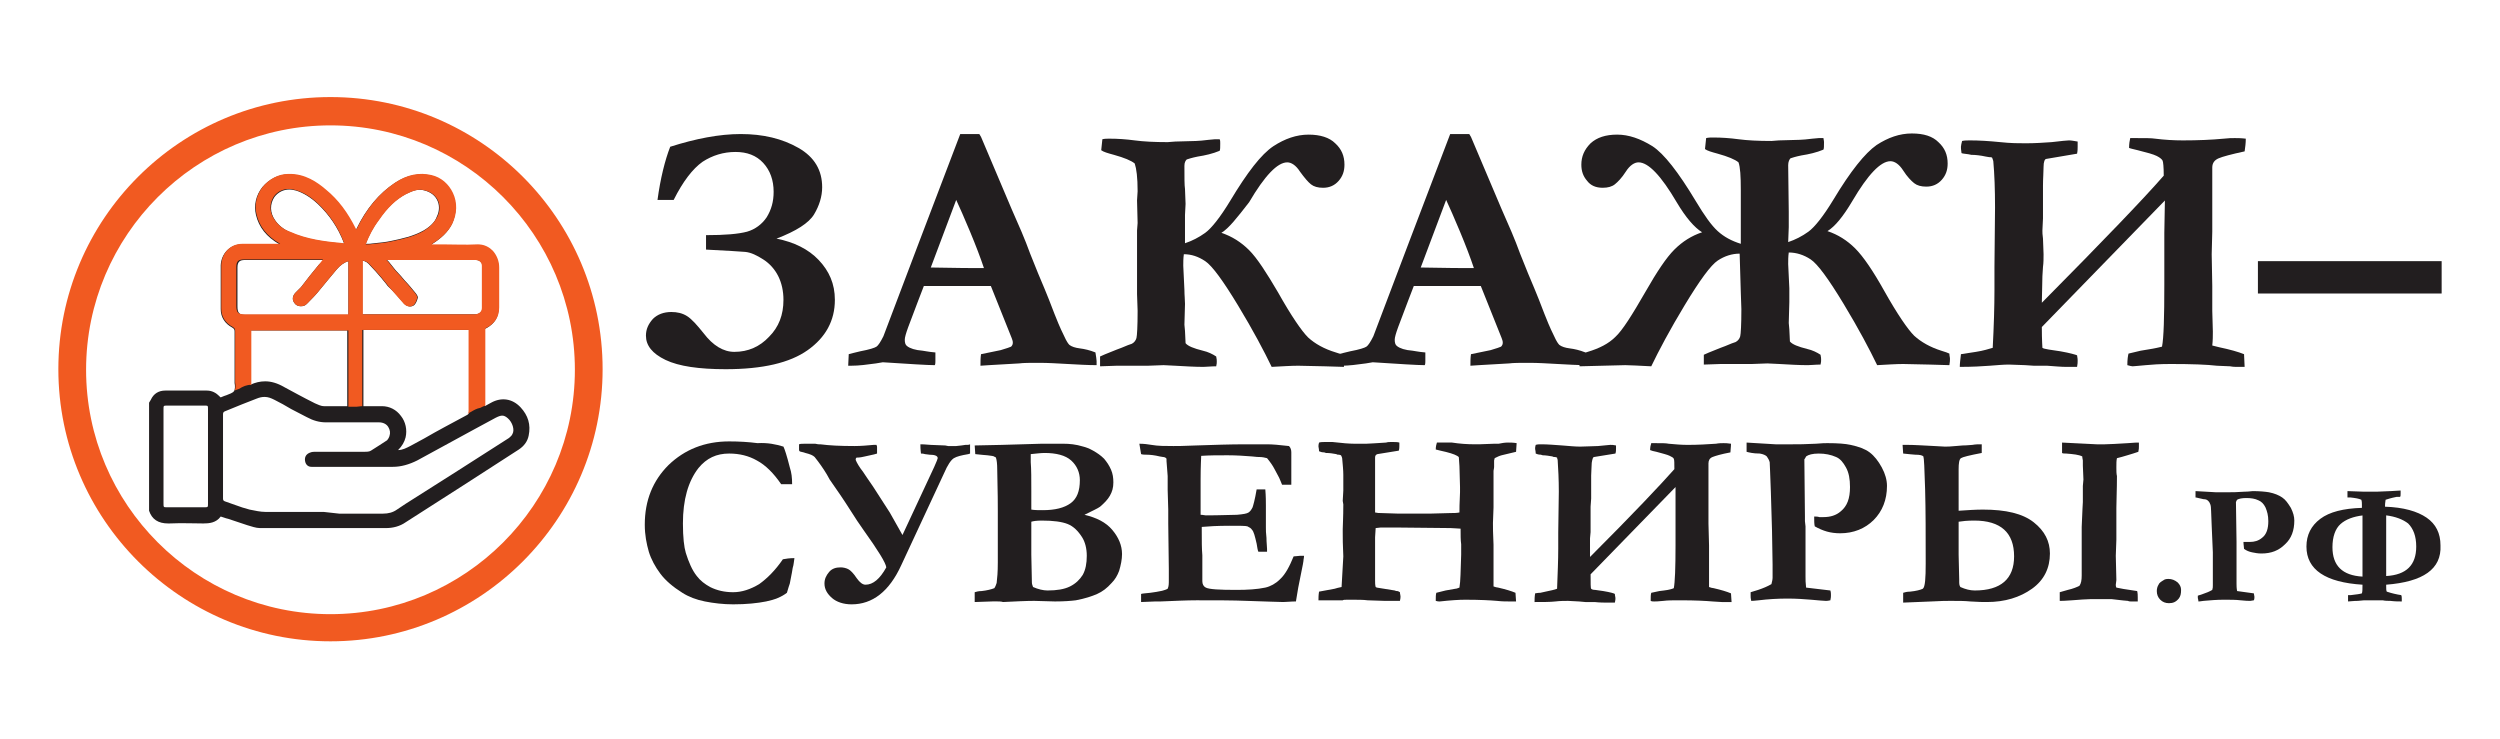 <?xml version="1.0" encoding="UTF-8"?> <svg xmlns="http://www.w3.org/2000/svg" xmlns:xlink="http://www.w3.org/1999/xlink" version="1.1" id="Слой_1" x="0px" y="0px" viewBox="0 0 432.7 127.9" style="enable-background:new 0 0 432.7 127.9;" xml:space="preserve"> <style type="text/css"> .st0{fill:#221E1F;} .st1{fill:#F15A21;} </style> <g> <g> <g> <g> <path class="st0" d="M116,25.4c4.4-1.4,8.5-2.2,12.2-2.2c3.9,0,7.2,0.8,10,2.4c2.8,1.6,4.1,3.9,4.1,6.8c0,1.6-0.5,3.2-1.4,4.7 c-0.9,1.5-3.1,2.9-6.5,4.2c3,0.6,5.5,1.8,7.3,3.7s2.8,4.1,2.8,6.9c0,3.6-1.6,6.5-4.7,8.7c-3.1,2.2-7.8,3.3-14.2,3.3 c-4.6,0-8.1-0.5-10.4-1.6c-2.3-1.1-3.4-2.5-3.4-4.2c0-1.1,0.4-2,1.2-2.9c0.8-0.8,1.9-1.2,3.2-1.2c1,0,1.9,0.2,2.7,0.7 c0.8,0.5,1.7,1.5,2.9,3c1.6,2.1,3.4,3.2,5.3,3.2c2.4,0,4.4-0.9,6-2.6c1.7-1.7,2.5-3.8,2.5-6.4c0-1.5-0.3-2.9-0.9-4.1 c-0.6-1.2-1.5-2.2-2.6-2.9c-1.1-0.7-2.1-1.2-3.1-1.3c-1-0.1-3.2-0.2-6.8-0.4v-2.5c3.3,0,5.6-0.2,7.1-0.6 c1.4-0.4,2.6-1.3,3.4-2.5c0.8-1.3,1.2-2.7,1.2-4.4c0-2-0.6-3.7-1.8-5c-1.2-1.3-2.8-1.9-4.8-1.9c-2.1,0-4,0.6-5.7,1.7 c-1.7,1.2-3.4,3.4-5,6.6h-2.8C114.3,30.9,115.1,27.7,116,25.4z"></path> <path class="st0" d="M146.8,63.4l0.1-2.1c0.4-0.1,1.1-0.3,2-0.5c1.6-0.3,2.5-0.6,2.8-0.8s0.7-0.8,1.2-1.8l6.1-16.1l7.2-18.9 c0.7,0,1.3,0,1.9,0h1.4l0.3,0.5l5.3,12.5c1.2,2.7,2.3,5.2,3.2,7.7c1,2.5,1.8,4.5,2.5,6.1c0.4,1,1,2.4,1.7,4.3 c0.4,1,0.9,2.3,1.7,3.9c0.4,0.9,0.7,1.3,0.9,1.5c0.4,0.3,1,0.5,1.8,0.6c0.8,0.1,1.7,0.3,2.7,0.7c0.1,0.7,0.2,1.2,0.2,1.5 c0,0.1,0,0.4,0,0.7c-1.5,0-3.2-0.1-5-0.2c-1.8-0.1-3.4-0.2-4.9-0.2c-1.6,0-2.8,0-3.5,0.1l-5.2,0.3l-1.5,0.1c0-0.7,0-1.4,0.1-2 l3.4-0.7c1-0.3,1.6-0.5,1.8-0.6c0.2-0.2,0.3-0.4,0.3-0.7s-0.1-0.5-0.2-0.8l-1.2-3l-2.4-6l-11.6,0c-0.4,1-1.3,3.4-2.7,7.1 c-0.4,1.1-0.6,1.8-0.6,2.2c0,0.5,0.1,0.9,0.4,1.1c0.5,0.4,1.4,0.7,2.7,0.8c0.2,0,0.9,0.2,2.2,0.3c0,0.7,0,1.2,0,1.5 c0,0.2,0,0.5-0.1,0.7c-1.3,0-4.3-0.2-9-0.5l-1.2,0.2c-1.5,0.2-2.9,0.4-4.3,0.4H146.8z M161.1,46.3c4.7,0.1,7.5,0.1,8.4,0.1 l0.8,0c-0.6-1.8-1.4-3.9-2.4-6.3c-1-2.4-1.8-4.2-2.4-5.5L161.1,46.3z"></path> <path class="st0" d="M211.4,40.3c1.8,0.6,3.4,1.6,4.8,3c1.4,1.4,3,3.9,5,7.3c2.3,4.1,4.1,6.7,5.2,7.8c1.2,1.1,2.8,2,4.8,2.6 c0.7,0.2,1.2,0.4,1.4,0.5c0,0.4,0.1,0.6,0.1,0.9c0,0.2,0,0.6-0.1,1.1l-3.3-0.1l-4.6-0.1c-1.2,0-2.7,0.1-4.6,0.2 c-1.3-2.7-3.2-6.3-5.8-10.6c-2.6-4.3-4.5-6.9-5.7-7.7c-1.2-0.8-2.4-1.2-3.7-1.2c-0.1,0.7-0.1,1.4-0.1,2l0.2,4.2 c0,0.9,0.1,1.7,0.1,2.4l-0.1,3.6l0.1,1.1l0.1,2.1c0.4,0.5,1.4,0.9,3,1.3c0.9,0.2,1.7,0.6,2.3,1c0.1,0.4,0.1,0.7,0.1,0.9 c0,0.2,0,0.4-0.1,0.8c-0.9,0-1.7,0.1-2.2,0.1c-1.5,0-3.1-0.1-4.9-0.2l-2-0.1l-2.7,0.1l-5.4,0l-2.9,0.1l0-1.7 c0.2-0.1,1.1-0.5,2.9-1.2l0.8-0.3c0.9-0.4,1.5-0.6,1.8-0.7c0.4-0.2,0.7-0.6,0.8-1c0.1-0.4,0.2-2,0.2-4.7l-0.1-2.9l0-6.4l0-4.6 l0.1-1.3l-0.1-3.9l0.1-1.6c0-2.4-0.2-3.9-0.5-4.8c-0.6-0.5-1.8-1-3.6-1.5c-1.1-0.3-1.8-0.5-2.2-0.8l0.2-1.9 c0.4-0.1,0.8-0.1,1.2-0.1c1.5,0,2.9,0.1,4.4,0.3c1.5,0.2,3.4,0.3,5.7,0.3l1.3-0.1l3.6-0.1c0.5,0,1.3-0.1,2.2-0.2l1.1-0.1l0.8,0 c0.1,0.2,0.1,0.4,0.1,0.7c0,0.7,0,1.1-0.1,1.3c-1.2,0.5-2.5,0.8-3.8,1c-1,0.2-1.6,0.4-1.9,0.5c-0.2,0.2-0.4,0.5-0.4,1.1 c0,2,0,3.4,0.1,4l0.1,2.6l-0.1,1.9v2.3l0,2.6c1.2-0.4,2.4-1,3.5-1.8c1.1-0.8,2.6-2.7,4.3-5.5c3-5,5.4-8.1,7.5-9.5 c2-1.3,4-2,6.1-2c2,0,3.6,0.5,4.6,1.5c1.1,1,1.6,2.2,1.6,3.7c0,1.1-0.3,2-1,2.8c-0.7,0.8-1.6,1.2-2.7,1.2 c-0.9,0-1.6-0.2-2.1-0.6c-0.5-0.4-1.1-1.1-1.9-2.2c-0.7-1.1-1.5-1.6-2.2-1.6c-1.7,0-3.9,2.3-6.6,6.9 C214.1,37.7,212.7,39.5,211.4,40.3z"></path> <path class="st0" d="M231.6,63.4l0.1-2.1c0.4-0.1,1.1-0.3,2-0.5c1.6-0.3,2.5-0.6,2.8-0.8c0.3-0.2,0.7-0.8,1.2-1.8l6.1-16.1 l7.2-18.9c0.7,0,1.3,0,1.9,0h1.4l0.3,0.5l5.3,12.5c1.2,2.7,2.3,5.2,3.2,7.7c1,2.5,1.8,4.5,2.5,6.1c0.4,1,1,2.4,1.7,4.3 c0.4,1,0.9,2.3,1.7,3.9c0.4,0.9,0.7,1.3,0.9,1.5c0.4,0.3,1,0.5,1.8,0.6c0.8,0.1,1.7,0.3,2.7,0.7c0.1,0.7,0.2,1.2,0.2,1.5 c0,0.1,0,0.4,0,0.7c-1.5,0-3.2-0.1-5-0.2c-1.8-0.1-3.4-0.2-4.9-0.2c-1.6,0-2.8,0-3.5,0.1l-5.2,0.3l-1.5,0.1c0-0.7,0-1.4,0.1-2 l3.4-0.7c1-0.3,1.6-0.5,1.8-0.6c0.2-0.2,0.3-0.4,0.3-0.7s-0.1-0.5-0.2-0.8l-1.2-3l-2.4-6l-11.6,0c-0.4,1-1.3,3.4-2.7,7.1 c-0.4,1.1-0.6,1.8-0.6,2.2c0,0.5,0.1,0.9,0.4,1.1c0.5,0.4,1.4,0.7,2.7,0.8c0.2,0,0.9,0.2,2.2,0.3c0,0.7,0,1.2,0,1.5 c0,0.2,0,0.5-0.1,0.7c-1.3,0-4.3-0.2-9-0.5l-1.2,0.2c-1.5,0.2-2.9,0.4-4.3,0.4H231.6z M245.9,46.3c4.7,0.1,7.5,0.1,8.4,0.1 l0.8,0c-0.6-1.8-1.4-3.9-2.4-6.3c-1-2.4-1.8-4.2-2.4-5.5L245.9,46.3z"></path> <path class="st0" d="M301.1,43.9c-1.3,0-2.6,0.4-3.8,1.2c-1.2,0.8-3.1,3.4-5.7,7.7c-2.6,4.3-4.5,7.9-5.8,10.6 c-2.1-0.1-3.7-0.2-4.5-0.2l-7.9,0.2c-0.1-0.5-0.1-0.9-0.1-1.1c0-0.2,0-0.5,0.1-0.9c0.2-0.1,0.7-0.3,1.4-0.5 c2-0.6,3.6-1.4,4.8-2.6c1.2-1.1,2.9-3.8,5.2-7.8c2-3.5,3.6-5.9,5-7.3c1.4-1.4,3-2.4,4.8-3c-1.3-0.8-2.8-2.5-4.4-5.2 c-2.7-4.6-4.9-6.9-6.6-6.9c-0.7,0-1.5,0.5-2.2,1.6c-0.7,1.1-1.4,1.8-1.9,2.2c-0.5,0.4-1.2,0.6-2.1,0.6c-1.2,0-2.1-0.4-2.7-1.2 c-0.7-0.8-1-1.7-1-2.8c0-1.4,0.5-2.6,1.6-3.7c1.1-1,2.6-1.5,4.6-1.5c2,0,4,0.7,6.1,2c2,1.3,4.5,4.5,7.5,9.5 c1.5,2.5,2.7,4.2,3.8,5.2c1.1,1,2.4,1.7,4,2.2l0-9.3c0-2.4-0.1-4-0.4-4.8c-0.6-0.5-1.8-1-3.6-1.5c-1.1-0.3-1.8-0.5-2.2-0.8 l0.2-1.9c0.4-0.1,0.8-0.1,1.2-0.1c1.5,0,2.9,0.1,4.4,0.3c1.5,0.2,3.4,0.3,5.7,0.3l1.3-0.1l3.6-0.1c0.5,0,1.3-0.1,2.2-0.2 l1.1-0.1l0.8,0c0,0.2,0.1,0.4,0.1,0.7c0,0.7,0,1.1-0.1,1.3c-1.2,0.5-2.5,0.8-3.8,1c-1,0.2-1.6,0.4-1.9,0.5 c-0.2,0.2-0.4,0.6-0.4,1.2l0.1,8.1l0,2.6l-0.1,2.6c1.2-0.4,2.4-1,3.5-1.8c1.1-0.8,2.6-2.7,4.3-5.5c3-5,5.5-8.1,7.5-9.5 c2-1.3,4-2,6.1-2s3.6,0.5,4.6,1.5c1.1,1,1.6,2.2,1.6,3.7c0,1.1-0.3,2-1,2.8c-0.7,0.8-1.6,1.2-2.7,1.2c-0.9,0-1.6-0.2-2.1-0.6 c-0.5-0.4-1.2-1.1-1.9-2.2c-0.7-1.1-1.5-1.6-2.2-1.6c-1.7,0-3.9,2.3-6.6,6.9c-1.6,2.7-3,4.4-4.3,5.2c1.8,0.6,3.4,1.6,4.8,3 s3.1,3.9,5,7.3c2.3,4.1,4.1,6.7,5.2,7.8c1.2,1.1,2.8,2,4.7,2.6c0.7,0.2,1.2,0.4,1.4,0.5c0,0.4,0.1,0.6,0.1,0.9 c0,0.2,0,0.6-0.1,1.1l-3.4-0.1l-4.6-0.1c-1.2,0-2.7,0.1-4.5,0.2c-1.3-2.7-3.2-6.3-5.8-10.6c-2.6-4.3-4.5-6.9-5.7-7.7 c-1.2-0.8-2.5-1.2-3.8-1.2c-0.1,0.7-0.1,1.4-0.1,2l0.2,4.2l0,2.4l-0.1,3.6l0.1,1.1l0.1,2.1c0.4,0.5,1.4,0.9,3,1.3 c0.9,0.2,1.7,0.6,2.3,1c0.1,0.4,0.1,0.7,0.1,0.9c0,0.2,0,0.4-0.1,0.8c-0.9,0-1.6,0.1-2.2,0.1c-1.5,0-3.2-0.1-4.9-0.2l-2.1-0.1 l-2.7,0.1l-5.4,0l-2.9,0.1l0-1.7c0.2-0.1,1.1-0.5,2.9-1.2l0.8-0.3c0.9-0.4,1.5-0.6,1.8-0.7c0.4-0.2,0.7-0.6,0.8-1 c0.1-0.4,0.2-2,0.2-4.7l-0.1-2.9L301.1,43.9z"></path> <path class="st0" d="M353.4,52.4c10.8-10.9,17.8-18.2,21.1-22c0-1.5-0.1-2.4-0.2-2.6c-0.1-0.2-0.4-0.5-1-0.8 c-0.6-0.3-1.7-0.6-3.3-1c-0.8-0.2-1.3-0.3-1.5-0.4c0-0.7,0.1-1.3,0.2-1.7l0.9,0c1.7,0,2.8,0,3.4,0.1c1.6,0.2,3.2,0.3,4.8,0.3 c2.6,0,5-0.1,7.1-0.3c0.8-0.1,1.4-0.1,1.9-0.1c0.4,0,1.1,0,1.9,0.1c0,0.8-0.1,1.5-0.2,2.2c-2.3,0.5-3.8,0.9-4.5,1.2 c-0.7,0.3-1.1,0.8-1.1,1.6v4.4l0,6.7l-0.1,3.9l0.1,5.5v4.3l0.1,3.6c0,0.7,0,1.5-0.1,2.4c0.4,0.1,0.8,0.2,1.2,0.3 c1.9,0.4,3.3,0.8,4.3,1.2l0.1,2.2l-1.3,0c-0.3,0-0.7,0-1.2-0.1l-2.3-0.1c-1.7-0.2-4.3-0.3-8-0.3c-1.9,0-3.3,0.1-4.3,0.2 c-1.3,0.1-2,0.2-2.3,0.2c-0.2,0-0.5-0.1-0.9-0.2c0-1,0.1-1.6,0.2-2l2.1-0.5l1.2-0.2c1.3-0.2,2.1-0.4,2.5-0.5 c0.3-1.5,0.4-5.1,0.4-10.7l0-9l0.1-5.6l-21.3,21.9c0,2.3,0.1,3.5,0.1,3.6c0.1,0.1,0.5,0.2,1.1,0.3l2,0.3 c1.7,0.3,2.7,0.6,2.9,0.7c0.1,0.5,0.1,0.8,0.1,0.9c0,0.3,0,0.6-0.1,1.1l-1.9,0c-0.8,0-1.9-0.1-3.3-0.2l-2.3,0l-1.5-0.1l-2.8-0.1 c-0.9,0-2,0.1-3.3,0.2c-1.3,0.1-3,0.2-5.2,0.2c0-0.6,0.1-1.3,0.2-2.2c0.2,0,0.6-0.1,1.3-0.2l1.3-0.2c1.3-0.2,2.2-0.5,2.9-0.7 c0.2-3.8,0.3-7.2,0.3-10v-4l0.1-10.3c0-3.1-0.1-5.8-0.3-8c0-0.1-0.1-0.3-0.2-0.6c-0.1-0.1-0.3-0.1-0.5-0.1 c-0.2,0-0.4-0.1-0.6-0.1c-0.9-0.2-1.8-0.3-2.5-0.3l-0.5-0.1c-0.6-0.1-1-0.1-1.2-0.2c-0.1-0.6-0.1-0.9-0.1-1.1 c0-0.2,0.1-0.6,0.2-1c0.4-0.1,0.9-0.1,1.4-0.1c1.5,0,3.2,0.1,5.2,0.3c1.8,0.2,3.3,0.2,4.4,0.2c1.6,0,3.1-0.1,4.5-0.2 c1.7-0.2,2.7-0.3,3-0.3c0.4,0,0.9,0.1,1.5,0.2l0,0.9c0,0.3,0,0.7-0.1,1.2l-5.3,0.9c-0.3,0-0.5,0.5-0.5,1.4s-0.1,2-0.1,3.2l0,1.4 l0,2.7l0,1.6l-0.1,2.1c0,0.3,0,0.7,0.1,1.4c0,0.9,0.1,1.8,0.1,2.7c0,0.7,0,1.5-0.1,2.2l-0.1,1.6L353.4,52.4z"></path> <path class="st0" d="M390.8,45.2h31.8v5.6h-31.8V45.2z"></path> </g> </g> <g> <g> <path class="st0" d="M135.6,77.3c0.2,0.4,0.6,1.6,1.1,3.6c0.3,0.9,0.4,1.8,0.4,2.9h-1.9c-1.3-1.9-2.7-3.3-4.2-4.1 c-1.4-0.8-3-1.2-4.8-1.2c-2.2,0-3.9,0.8-5.3,2.5c-1.8,2.3-2.7,5.5-2.7,9.6c0,2.4,0.2,4.1,0.5,5.1c0.5,1.6,1.1,3,1.9,4 c0.6,0.8,1.4,1.4,2.3,1.9c1.2,0.6,2.5,0.9,4,0.9c1.5,0,3-0.5,4.5-1.4c1.4-1,2.8-2.4,4.1-4.3c0.5-0.1,1.2-0.2,2-0.2 c-0.1,0.5-0.1,1.1-0.3,1.7c0,0.2-0.2,1.1-0.5,2.7l-0.2,0.6l-0.3,1c-0.9,0.7-2.1,1.2-3.6,1.5c-1.5,0.3-3.4,0.5-5.7,0.5 c-1.7,0-3.4-0.2-4.9-0.5c-1.5-0.3-2.8-0.8-3.9-1.5c-1.6-1-2.9-2.1-3.8-3.3c-0.9-1.2-1.6-2.5-2-3.8c-0.4-1.4-0.7-2.9-0.7-4.7 c0-4.2,1.4-7.6,4.1-10.3c2.8-2.7,6.3-4.1,10.5-4.1c1.7,0,3.4,0.1,4.9,0.3C132.9,76.6,134.3,76.9,135.6,77.3z"></path> <path class="st0" d="M153.4,98.2c-0.1-0.8-1.4-2.9-3.9-6.4c-0.8-1.1-1.5-2.2-2.2-3.3c-1.2-1.9-2.5-3.8-3.7-5.5l-0.5-0.9 c-0.6-1-1.3-2-2.1-3c-0.3-0.3-0.8-0.5-1.6-0.7l-0.3-0.1c-0.3-0.1-0.6-0.1-0.7-0.2c-0.1-0.1-0.1-0.2-0.1-0.3c0-0.1,0-0.2,0-0.3 c0-0.1,0-0.3,0-0.6c0.2-0.1,0.6-0.1,1.2-0.1l1.4,0c0.1,0,0.1,0,0.2,0c0.4,0.1,0.6,0.1,0.7,0.1c0,0,0.1,0,0.2,0 c1.5,0.2,3.4,0.3,5.9,0.3c1.1,0,2.2-0.1,3.3-0.2c0.2,0,0.3,0,0.4,0c0,0,0.1,0,0.1,0c0.1,0.2,0.1,0.3,0.1,0.4c0,0,0,0.1,0,0.3 c0,0.1,0,0.2,0,0.2l0,0.6c-0.3,0.1-0.7,0.2-1.2,0.3l-0.9,0.2c-0.4,0.1-0.9,0.2-1.4,0.2c-0.1,0-0.2,0.1-0.2,0.4 c0.2,0.5,0.6,1.2,1.3,2.1l0.6,0.9l1.1,1.6l2.9,4.5l2.2,3.9l5.5-11.8c0.4-0.9,0.6-1.4,0.6-1.5c0-0.4-0.5-0.6-1.4-0.6l-0.8-0.1 c-0.3-0.1-0.6-0.1-0.7-0.1c0-0.1-0.1-0.6-0.1-1.6c0.2,0,0.8,0,1.8,0.1l2.5,0.1l0.5,0.1h1l0.4,0c0.3,0,0.6-0.1,0.9-0.1l0.7-0.1 l0.2,0c0.2,0,0.4,0,0.6-0.1l0,1.6l-0.3,0.1c-1.2,0.2-2,0.4-2.5,0.7c-0.5,0.3-1.1,1.2-1.7,2.6L156,97.8c-2.1,4.6-5,6.8-8.6,6.8 c-1.4,0-2.6-0.4-3.4-1.1s-1.3-1.5-1.3-2.5c0-0.8,0.3-1.4,0.8-2c0.5-0.6,1.2-0.8,2-0.8c0.4,0,0.9,0.1,1.3,0.3 c0.4,0.2,0.9,0.7,1.5,1.6c0.5,0.7,1,1.1,1.5,1.1C151.1,101.2,152.3,100.2,153.4,98.2z"></path> <path class="st0" d="M168.7,104.2l0-1.7c0.3-0.1,0.7-0.2,1.2-0.2c0.9-0.1,1.7-0.3,2.2-0.5c0.2-0.3,0.3-0.6,0.4-0.9 c0.1-0.8,0.2-1.9,0.2-3.5l0-8.9c0-0.9,0-3.3-0.1-7.2c0-1.1-0.1-1.7-0.2-2c0-0.1-0.1-0.2-0.2-0.2c-0.2-0.2-0.6-0.2-1.3-0.3 c-0.3,0-1-0.1-2.1-0.2l-0.1-1.5l4.7-0.1l6.9-0.2l0.8,0c0.2,0,0.3,0,0.5,0c0.1,0,0.5,0,1.1,0h1.3c1.1,0,2.2,0.1,3.5,0.5 c0.4,0.1,1,0.3,1.7,0.7c0.7,0.4,1.3,0.8,1.9,1.4c0.5,0.6,0.9,1.2,1.2,1.9c0.3,0.7,0.4,1.4,0.4,2.2c0,0.9-0.2,1.6-0.6,2.3 c-0.4,0.7-1,1.3-1.7,1.9c-0.4,0.3-1.3,0.7-2.7,1.4c2.1,0.5,3.7,1.3,4.8,2.6c1.1,1.3,1.7,2.7,1.7,4.2c0,0.9-0.2,1.9-0.5,2.9 c-0.3,0.8-0.7,1.5-1.3,2.1c-0.8,0.9-1.6,1.5-2.5,1.9c-0.9,0.4-2.1,0.8-3.7,1.1c-0.8,0.1-2,0.2-3.6,0.2l-3.6-0.1 c-1.5,0-3.3,0.1-5.4,0.2C173.1,104,171.4,104.1,168.7,104.2z M178.5,88.2c0.6,0.1,1.2,0.1,2,0.1c2.1,0,3.7-0.4,4.8-1.2 c1.1-0.8,1.6-2.1,1.6-4c0-1.3-0.5-2.5-1.5-3.4c-1-0.9-2.6-1.3-4.6-1.3c-0.6,0-1.4,0.1-2.4,0.2c0,0.3,0,0.8,0,1.4 c0.1,1.2,0.1,2.9,0.1,5l0,1.8C178.5,87.2,178.5,87.6,178.5,88.2z M178.8,101.6c0.9,0.4,1.8,0.6,2.5,0.6c1.6,0,2.9-0.2,3.9-0.7 c1-0.5,1.7-1.2,2.2-2c0.5-0.9,0.7-2,0.7-3.3c0-1.3-0.3-2.4-0.8-3.2c-0.7-1.1-1.5-1.9-2.5-2.3c-1-0.4-2.5-0.6-4.5-0.6 c-0.9,0-1.5,0.1-1.8,0.2v2.6l0,3.1l0.1,4.8C178.6,101.1,178.7,101.3,178.8,101.6z"></path> <path class="st0" d="M197.2,76.8c0.8,0,1.5,0.1,2.1,0.2c1.1,0.2,2.4,0.2,3.8,0.2c0.5,0,1.8,0,3.9-0.1c3.1-0.1,5.9-0.2,8.5-0.2 l3.8,0c0.9,0,2.1,0.1,3.8,0.3c0.3,0.3,0.4,0.7,0.4,1.1v4.3l0,0.9c0,0.1,0,0.2,0,0.4l-0.9,0c-0.1,0-0.4,0-0.7,0 c-0.1-0.3-0.3-0.7-0.5-1.2l-0.8-1.5c-0.3-0.6-0.8-1.3-1.3-1.9c-0.4-0.1-0.8-0.2-1.3-0.2c-0.1,0-0.6,0-1.3-0.1 c-1.3-0.1-2.7-0.2-4.2-0.2c-1.7,0-3.2,0-4.6,0.1c0,0.4-0.1,1.7-0.1,4.1l0,3.5v2.6c0.4,0,0.7,0.1,0.9,0.1c2.5,0,4.3-0.1,5.4-0.1 c1.1-0.1,1.7-0.2,2-0.4c0.3-0.2,0.5-0.5,0.7-0.9c0.1-0.3,0.4-1.3,0.7-3.1l0.3,0l1.2,0c0.1,1.2,0.1,2.2,0.1,2.8 c0,1.5,0,2.4,0,2.8c0,0.4,0,0.7,0,1c0,0.4,0,1,0.1,1.8c0,0.8,0.1,1.5,0.1,1.9v0.5h-1.5c-0.1-0.2-0.2-0.7-0.3-1.4 c-0.3-1.3-0.5-2.1-0.8-2.4c-0.2-0.3-0.4-0.4-0.8-0.6c-0.3-0.1-1.3-0.1-3.1-0.1c-2.1,0-3.7,0.1-4.8,0.2c0,0.4,0,0.6,0,0.7 c0,1.7,0,3.1,0.1,4.2l0,4.5c0,0.5,0.2,0.9,0.6,1.1c0.6,0.3,2.3,0.4,5.3,0.4c1.9,0,3.6-0.1,5-0.4c0.9-0.2,1.8-0.7,2.5-1.4 c1-0.9,1.7-2.3,2.4-4c0.4,0,0.8-0.1,1.1-0.1c0.2,0,0.4,0,0.7,0c0,0.4-0.1,0.6-0.1,0.9l-0.1,0.6l-0.8,4l-0.4,2.4 c-0.9,0-1.6,0.1-2.2,0.1c-0.8,0-2.9-0.1-6.3-0.2c-2.4-0.1-5.3-0.1-8.7-0.1c-1.7,0-3.7,0.1-6.2,0.2h-0.9l-2.5,0.1v-1.4 c0.3-0.1,0.8-0.1,1.6-0.2c1.5-0.2,2.5-0.4,3-0.7c0.2-0.4,0.2-0.9,0.2-1.5c0-0.2,0-0.6,0-1.2l0-0.7l-0.1-7.9l0-2.4l-0.1-3.4 l0-2.4l-0.2-2.6c0-0.1,0-0.2,0-0.4c-0.1-0.2-0.4-0.3-0.6-0.3c-0.2,0-0.4-0.1-0.6-0.1c-0.8-0.2-1.6-0.3-2.3-0.3 c-0.3,0-0.6,0-0.9-0.1L197.2,76.8z"></path> <path class="st0" d="M228.2,103.9c0-0.4,0-0.9,0.1-1.5l2.7-0.5c0.3-0.1,0.7-0.2,1.2-0.3l0.3-5.3c-0.1-1.9-0.1-3.3-0.1-4.2l0-0.5 c0-0.6,0.1-2,0.1-4.3l-0.1-0.6l0.1-1.8l0-1.8v-0.9c0-0.8-0.1-1.8-0.2-2.9c0-0.1-0.1-0.3-0.2-0.5c-0.1,0-0.2-0.1-0.4-0.1 c-0.1,0-0.3,0-0.4-0.1c-0.6-0.1-1.1-0.2-1.8-0.2l-0.3-0.1c-0.4,0-0.7-0.1-0.9-0.2c0-0.4-0.1-0.7-0.1-0.8c0-0.2,0-0.4,0.1-0.7 c0.3-0.1,0.7-0.1,1.2-0.1c0.5,0,0.9,0,1.1,0c1.7,0.2,3,0.3,3.8,0.3c0.4,0,0.8,0,1.1,0c0.4,0,0.7,0,1,0c0.5,0,1.6-0.1,3.4-0.2 c0.3-0.1,0.6-0.1,1-0.1c0.5,0,1,0,1.3,0.1c0,0.3,0,0.5,0,0.6c0,0.2,0,0.5-0.1,0.8l-3.7,0.6c-0.3,0.1-0.4,0.3-0.4,0.6l0,0.8 l0,0.3l0,0.9l0,0.7v0.2c0,0.2,0,0.3,0,0.4l0,2.7c0,0.3,0,0.4,0,0.6c0,0.1,0,0.3,0,0.7c0,0.2,0,0.5,0,0.7c0,0.2,0,0.7,0,1.5 c0.4,0.1,0.7,0.1,1,0.1l3.1,0.1h1.5l3.8,0l3.7-0.1c0.5,0,1,0,1.5-0.1c0-0.5,0-1.6,0.1-3.5l0-0.9l-0.1-3.6l-0.1-1.5 c0-0.1-0.1-0.2-0.3-0.3c-0.5-0.3-1.5-0.6-2.9-0.9c-0.3-0.1-0.5-0.1-0.8-0.2c0-0.5,0.1-0.9,0.2-1.2c0.3,0,0.5,0,0.6,0l2,0 c1.3,0.2,2.6,0.3,4,0.3c0.3,0,0.6,0,0.7,0l2.7-0.1c0.3,0,0.5,0,0.7,0c0.5-0.1,1-0.2,1.6-0.2c0.4,0,0.9,0,1.5,0.1 c0,0.5-0.1,1-0.1,1.5c-1.3,0.3-2.1,0.5-2.5,0.6s-0.8,0.3-1.2,0.5l-0.1,0.4V80l0,0.5l0,0.3c0,0.3-0.1,0.5-0.1,0.7V82 c0,0.6,0,1,0,1.1v2.7l0,2l-0.1,2.7c0,0.6,0,1.9,0.1,3.8v3l0,2.5c0,0.5,0,1,0,1.7c0.3,0.1,0.6,0.2,0.8,0.2c1.3,0.3,2.3,0.6,3,0.9 l0.1,1.5c-0.6,0-0.9,0-1,0c-0.7,0-1.4,0-2.3-0.1c-1.1-0.1-3-0.2-5.5-0.2c-1.1,0-2.6,0.1-4.4,0.3c-0.2,0-0.4,0-0.7-0.1 c0-0.6,0-1.1,0.1-1.4l1.6-0.4l1.7-0.3c0.2,0,0.4-0.1,0.7-0.2c0.2-1.1,0.2-3,0.3-5.7l0-1.8c-0.1-0.7-0.1-1.6-0.1-2.7 c-0.5,0-1.1-0.1-1.7-0.1l-9.7-0.1l-0.2,0l-0.1,0c-0.1,0-0.2,0-0.3,0c-0.4,0-0.7,0-0.9,0H239c-0.3,0-0.6,0.1-0.9,0.1l-0.1,1.6 v0.3c0,0.4,0,0.6,0,0.7v6.5c0,0.4,0,0.7,0.1,1.1l0.2,0.1l3.1,0.5c0.2,0.1,0.3,0.1,0.4,0.1c0.2,0,0.3,0.1,0.5,0.2 c0,0.3,0.1,0.5,0.1,0.7c0,0.2,0,0.4-0.1,0.8c-0.5,0-0.9,0-1.3,0c-0.3,0-0.6,0-0.9,0c-0.1,0-0.2,0-0.4,0l-3-0.1 c-0.7-0.1-1.7-0.1-2.9-0.1l-0.4,0c-0.6,0-0.9,0-1,0.1C231.4,103.9,230,103.9,228.2,103.9z"></path> <path class="st0" d="M275.2,96.4c7.5-7.5,12.3-12.6,14.6-15.2c0-1,0-1.6-0.1-1.8c-0.1-0.2-0.3-0.3-0.7-0.5 c-0.4-0.2-1.2-0.4-2.3-0.7c-0.5-0.1-0.9-0.2-1.1-0.3c0-0.5,0.1-0.9,0.2-1.2l0.6,0c1.2,0,2,0,2.4,0.1c1.1,0.1,2.2,0.2,3.3,0.2 c1.8,0,3.4-0.1,4.9-0.2c0.5-0.1,1-0.1,1.3-0.1c0.3,0,0.7,0,1.3,0.1c0,0.6-0.1,1.1-0.1,1.5c-1.6,0.3-2.6,0.6-3.1,0.8 c-0.5,0.2-0.7,0.6-0.7,1.1v3l0,4.7l0,2.7l0.1,3.8v3l0,2.5c0,0.5,0,1.1,0,1.7c0.3,0.1,0.6,0.2,0.8,0.2c1.3,0.3,2.3,0.6,3,0.9 l0.1,1.5l-0.9,0c-0.2,0-0.5,0-0.8,0l-1.6-0.1c-1.1-0.1-3-0.2-5.5-0.2c-1.3,0-2.3,0-3,0.1c-0.9,0.1-1.4,0.1-1.6,0.1 c-0.2,0-0.4,0-0.6-0.1c0-0.7,0-1.1,0.1-1.4l1.4-0.3l0.8-0.1c0.9-0.1,1.5-0.3,1.7-0.4c0.2-1,0.3-3.5,0.3-7.4l0-6.2l0-3.9 l-14.7,15.1c0,1.6,0,2.4,0.1,2.5c0.1,0.1,0.3,0.2,0.7,0.2l1.4,0.2c1.2,0.2,1.9,0.4,2,0.5c0,0.3,0.1,0.5,0.1,0.7 c0,0.2,0,0.4-0.1,0.8l-1.3,0c-0.5,0-1.3,0-2.2-0.1l-1.6,0l-1.1-0.1l-1.9-0.1c-0.6,0-1.4,0-2.2,0.1c-0.9,0.1-2.1,0.1-3.6,0.1 c0-0.4,0-0.9,0.1-1.5c0.1,0,0.4-0.1,0.9-0.1l0.9-0.2c0.9-0.2,1.5-0.3,2-0.5c0.1-2.6,0.2-5,0.2-6.9v-2.8l0.1-7.1 c0-2.1-0.1-4-0.2-5.5c0-0.1-0.1-0.2-0.1-0.4c-0.1,0-0.2-0.1-0.4-0.1c-0.1,0-0.3,0-0.4-0.1c-0.6-0.1-1.2-0.2-1.7-0.2l-0.3-0.1 c-0.4,0-0.7-0.1-0.9-0.2c0-0.4-0.1-0.7-0.1-0.8c0-0.2,0-0.4,0.1-0.7c0.3-0.1,0.6-0.1,1-0.1c1,0,2.2,0.1,3.6,0.2 c1.2,0.1,2.3,0.2,3.1,0.2c1.1,0,2.2-0.1,3.1-0.1c1.2-0.1,1.9-0.2,2.1-0.2c0.3,0,0.6,0,1,0.1l0,0.6c0,0.2,0,0.5-0.1,0.8l-3.7,0.6 c-0.2,0-0.3,0.4-0.4,1c0,0.6-0.1,1.4-0.1,2.2l0,1l0,1.9l0,1.1l-0.1,1.4c0,0.2,0,0.5,0,1c0,0.6,0,1.3,0,1.9c0,0.5,0,1,0,1.5 l-0.1,1.1L275.2,96.4z"></path> <path class="st0" d="M302.3,78.2l0-1.6l5,0.3l2.2,0h0.8c0.9,0,2.2,0,4-0.1c1-0.1,1.7-0.1,2-0.1c1.8,0,3.1,0.1,4,0.3 c1.4,0.3,2.5,0.7,3.3,1.3c0.8,0.6,1.5,1.5,2.1,2.6c0.6,1.1,0.9,2.2,0.9,3.2c0,2.4-0.8,4.4-2.3,5.9c-1.5,1.5-3.5,2.3-5.8,2.3 c-0.8,0-1.6-0.1-2.3-0.3c-0.7-0.2-1.4-0.5-2.1-0.9c-0.1-0.4-0.1-1-0.1-1.7c0.3,0,0.6,0,0.9,0.1c0.3,0,0.5,0,0.7,0 c1.2,0,2.2-0.3,3-1c1.1-0.9,1.6-2.2,1.6-4.2c0-1.4-0.2-2.5-0.7-3.4s-1-1.5-1.7-1.8c-0.9-0.4-1.9-0.6-3-0.6 c-1.1,0-1.8,0.2-2.2,0.5c-0.1,0.2-0.2,0.4-0.3,0.5l0.1,9.9l0,0.8l0.1,0.9c0,0.2,0,0.5,0,0.9v1.7l0,2.8l0,3.3 c0,0.5,0,1.1,0.1,1.9l4.2,0.5c0.1,0.3,0.1,0.6,0.1,0.8c0,0.2,0,0.5-0.1,0.9c-0.4,0.1-0.6,0.1-0.8,0.1c-0.4,0-1.3-0.1-2.5-0.2 c-1.2-0.1-2.6-0.2-4.1-0.2c-1.7,0-3.4,0.1-5,0.3c-0.3,0-0.7,0.1-1.3,0.1c-0.1-0.4-0.1-0.7-0.1-0.9c0-0.1,0-0.3,0-0.6l1.3-0.4 c0.9-0.3,1.6-0.6,2.3-1c0.1-0.4,0.2-0.8,0.2-1.1c0-0.1,0-0.3,0-0.5c0-0.4,0-1,0-1.8l-0.1-5.9l-0.2-6.7c-0.1-3.2-0.2-4.9-0.2-5.1 c-0.1-0.4-0.3-0.7-0.5-1c-0.2-0.2-0.6-0.4-1.2-0.5C303.4,78.5,302.7,78.3,302.3,78.2z"></path> <path class="st0" d="M339,88.4c1.5-0.1,2.9-0.2,4.2-0.2c4,0,6.9,0.7,8.8,2.2c1.9,1.5,2.8,3.3,2.8,5.4c0,2.5-1,4.6-3.1,6.1 c-2.1,1.5-4.7,2.3-7.8,2.3c-0.6,0-1.5,0-2.9-0.1c-0.9-0.1-2.1-0.1-3.4-0.1c-0.6,0-1.7,0-3.3,0.1l-4.9,0.2l0-1.7 c0.3-0.1,0.7-0.2,1.2-0.2c1-0.1,1.8-0.3,2.2-0.5c0.4-0.3,0.5-1.8,0.5-4.4c0-4.9,0-9.2-0.1-12.8c-0.1-3.6-0.2-5.5-0.3-5.7 c-0.2-0.2-0.6-0.3-1.4-0.3c-0.3,0-1-0.1-2.1-0.2l-0.1-1.5l0.9,0c1.1,0,2.6,0.1,4.6,0.2l1.8,0.1c0.4,0,1,0,1.9-0.1l1.2-0.1 c0.8,0,1.4-0.1,1.7-0.1c0.5-0.1,1-0.1,1.6-0.1l0,0.4l0,0.7c0,0.1,0,0.2,0,0.4c-2.1,0.4-3.3,0.7-3.6,0.9 c-0.3,0.2-0.4,0.9-0.4,1.9l0,1.1c0,0.5,0,1.2,0,2.1L339,88.4z M339.3,101.6c0.9,0.4,1.7,0.6,2.5,0.6c4.5,0,6.8-2,6.8-5.9 c0-4.1-2.3-6.2-6.9-6.2c-1.2,0-2.1,0.1-2.7,0.2c0,0.5,0,1,0,1.3l0,1.3l0,3.1l0.1,4.3v0.3C339.1,101,339.1,101.3,339.3,101.6z M356.5,104v-1.5c0.3-0.1,0.7-0.2,1.4-0.4c0.9-0.2,1.6-0.5,2-0.7c0.3-0.4,0.4-1,0.4-1.8l0-2.5l0-4.8l0-1.1 c0.1-2.8,0.2-4.2,0.2-4.3l0-2.8l0.1-1.1l-0.1-2.4l0-0.9c0-0.1-0.1-0.4-0.1-0.7c-0.6-0.3-1.5-0.4-2.8-0.5c-0.3,0-0.6,0-0.7-0.1 l0-1.8l6,0.3c0.7,0,1.2,0,1.4,0c0.8,0,2.2-0.1,4-0.2c1-0.1,1.7-0.1,1.9-0.1c0,0.3,0,0.5,0,0.7c0,0.2,0,0.5-0.1,0.9 c-0.6,0.2-1.2,0.4-1.9,0.6c-0.7,0.2-1.3,0.4-1.8,0.5c-0.1,0.4-0.1,0.9-0.1,1.6c0,0.6,0,1.1,0.1,1.5c0,2.4-0.1,4.2-0.1,5.5l0,5.5 l-0.1,2.8l0.1,4.2l-0.1,0.8c0,0.1,0,0.3,0.1,0.5c0.9,0.2,1.6,0.3,2.3,0.4c0.1,0,0.5,0.1,1.3,0.2c0.1,0.4,0.1,0.8,0.1,1.1 c0,0.2,0,0.4,0,0.7c-0.2,0-0.3,0-0.4,0c-0.4,0-0.7,0-0.8,0c-0.1,0-0.3,0-0.5-0.1c-0.2,0-1.1-0.1-2.8-0.3l-3.7,0 c-0.7,0-1.8,0.1-3.2,0.2C357.4,104,356.8,104,356.5,104z"></path> <path class="st0" d="M375.3,100.2c0.6,0,1.1,0.2,1.6,0.6c0.4,0.4,0.6,0.8,0.6,1.3c0,0.7-0.1,1.1-0.4,1.5c-0.5,0.6-1,0.8-1.7,0.8 c-0.6,0-1.1-0.2-1.5-0.6c-0.4-0.4-0.6-0.9-0.6-1.5c0-0.4,0.1-0.8,0.3-1.1c0.1-0.3,0.4-0.5,0.9-0.8 C374.6,100.3,374.9,100.2,375.3,100.2z"></path> <path class="st0" d="M380,86.1l0-1.1l3.5,0.2l1.6,0h0.6c0.6,0,1.5,0,2.8-0.1c0.7,0,1.2-0.1,1.4-0.1c1.2,0,2.2,0.1,2.8,0.2 c1,0.2,1.7,0.5,2.3,0.9c0.6,0.4,1,1,1.5,1.8c0.4,0.8,0.6,1.5,0.6,2.2c0,1.7-0.5,3.1-1.6,4.1c-1.1,1.1-2.4,1.6-4.1,1.6 c-0.6,0-1.1-0.1-1.6-0.2c-0.5-0.1-1-0.3-1.4-0.6c0-0.3-0.1-0.7-0.1-1.2c0.2,0,0.4,0,0.6,0c0.2,0,0.4,0,0.5,0 c0.8,0,1.5-0.2,2.1-0.7c0.8-0.6,1.1-1.6,1.1-2.9c0-1-0.2-1.7-0.5-2.4c-0.3-0.6-0.7-1-1.2-1.2c-0.6-0.3-1.3-0.4-2.1-0.4 c-0.7,0-1.3,0.1-1.6,0.3c-0.1,0.1-0.1,0.2-0.2,0.4l0.1,6.9l0,0.6l0,0.6c0,0.1,0,0.3,0,0.6v1.2l0,1.9l0,2.3c0,0.3,0,0.8,0.1,1.3 l2.9,0.4c0,0.2,0.1,0.4,0.1,0.6c0,0.1,0,0.4-0.1,0.6c-0.2,0-0.4,0.1-0.6,0.1c-0.3,0-0.9,0-1.7-0.1c-0.8-0.1-1.8-0.1-2.9-0.1 c-1.2,0-2.4,0.1-3.5,0.2c-0.2,0-0.5,0.1-0.9,0.1c0-0.3-0.1-0.5-0.1-0.6c0-0.1,0-0.2,0-0.4l0.9-0.3c0.6-0.2,1.1-0.4,1.6-0.7 c0.1-0.3,0.1-0.5,0.1-0.8c0-0.1,0-0.2,0-0.3c0-0.3,0-0.7,0-1.3l0-4.1l-0.2-4.6c-0.1-2.2-0.1-3.4-0.2-3.6 c-0.1-0.3-0.2-0.5-0.4-0.7c-0.2-0.2-0.4-0.3-0.8-0.3C380.8,86.3,380.2,86.1,380,86.1z"></path> <path class="st0" d="M413,101.2v0.2c0,0.5,0,0.8,0.1,1c0.3,0.1,0.9,0.3,1.9,0.5l0.6,0.1c0.1,0.2,0.1,0.4,0.1,0.6 c0,0.1,0,0.3,0,0.5c-0.5,0-1.2,0-2-0.1c-0.4,0-0.9,0-1.3-0.1c-0.3,0-0.6,0-0.9,0l-0.5,0l-0.5,0c-0.3,0-0.7,0-1.3,0l-1.1,0.1 c-0.8,0-1.4,0.1-1.7,0.1l0-1.1l0.5,0c0.9-0.1,1.6-0.2,1.9-0.3c0.1-0.3,0.1-0.8,0.1-1.5c-6.4-0.4-9.7-2.6-9.7-6.6 c0-2,0.8-3.6,2.4-4.8s4-1.8,7.2-1.9c0-0.1,0-0.3,0-0.5c0-0.3,0-0.6-0.1-0.9c-0.4-0.2-1-0.3-1.9-0.4l-0.5,0l0-1.1l2.8,0.1l1.3,0 l0.5,0l0.5,0l2.4-0.1l1.7-0.1c0,0.2,0,0.3,0,0.5c0,0.3,0,0.5-0.1,0.6l-0.6,0c-1,0.2-1.6,0.4-1.9,0.5c0,0.2-0.1,0.5-0.1,1v0.2 c3.2,0.1,5.6,0.8,7.2,1.9c1.6,1.1,2.4,2.7,2.4,4.8C422.6,98.5,419.4,100.7,413,101.2z M409,89.2c-1.7,0.2-3,0.7-3.9,1.5 c-0.9,0.8-1.4,2.2-1.4,4c0,3.2,1.7,4.9,5.2,5.1c0-0.4,0-0.7,0-1l0-2.4l0-2.2l0-2l0-0.5l0-0.5V89.2z M413,89.2V91l0,1.1l0,2 l0,2.2l0,2.5l0,0.9c3.5-0.2,5.2-1.9,5.2-5.1c0-1.8-0.5-3.1-1.4-4C415.9,89.9,414.6,89.4,413,89.2z"></path> </g> </g> </g> <g> <g> <path class="st0" d="M90.1,70.5c-1.4-1.5-3.3-1.8-5.1-0.8l-1.1,0.6v-0.8c0-4.1,0-8.2,0-12.4c0-0.1,0.1-0.3,0.3-0.3 c1.4-0.8,2.1-1.9,2.1-3.5c0-0.6,0-1.2,0-1.8c0-1.7,0-3.4,0-5.1c0-1.1-0.4-2.1-1.1-2.9c-0.5-0.5-1.4-1.2-2.9-1.1 c-1.8,0.1-3.7,0-5.5,0c-0.7,0-1.5,0-2.2,0c0,0,0.1,0,0.1-0.1c1.6-1,2.8-2.1,3.5-3.5c0.8-1.7,0.9-3.6,0.1-5.3 c-0.7-1.5-2-2.7-3.7-3.1c-2.1-0.5-4.2-0.1-6.3,1.3c-2.7,1.8-4.9,4.4-6.6,7.9c0,0.1-0.1,0.2-0.1,0.2c0,0,0-0.1-0.1-0.1 c-1.4-2.8-3-5-5.2-6.8c-1.4-1.2-3.6-2.8-6.5-2.7c-1.7,0-3.3,0.9-4.4,2.2c-1.1,1.4-1.5,3.1-1.1,4.8c0.5,2.1,1.8,3.8,4.1,5.1 c0,0,0,0,0,0l-1.9,0c-1.6,0-3.2,0-4.7,0c-2,0-3.5,1.6-3.6,3.6c0,2.2,0,4.5,0,7.6c0,1.4,0.7,2.5,2,3.2c0.3,0.2,0.4,0.3,0.4,0.7 c0,1.7,0,3.4,0,5.2v3c0,0.2,0,0.5,0,0.7c0.1,0.5,0.1,1.1-0.1,1.4c-0.2,0.3-0.8,0.5-1.3,0.7c-0.3,0.1-0.6,0.2-0.8,0.3 c-0.2,0.1-0.3,0.1-0.4-0.1c-0.6-0.6-1.3-1-2.2-1c0,0,0,0,0,0c-1.4,0-2.8,0-4.1,0c-1,0-2.1,0-3.1,0c-1.1,0-2,0.5-2.5,1.6l-0.3,0.5 v18.6l0,0.1c0.5,1.5,1.6,2.2,3.3,2.2c0.1,0,0.1,0,0.2,0c2.2-0.1,4.3,0,5.9,0c1,0,2.2-0.1,3-1.2c0.4,0.1,0.8,0.3,1.3,0.4 c1.1,0.4,2.2,0.7,3.3,1.1c0.7,0.2,1.5,0.5,2.2,0.5c7.3,0,14.5,0,21.8,0c0,0,0,0,0,0c1.2,0,2.4-0.3,3.4-1 c6.6-4.2,13.1-8.4,19.6-12.6c0.9-0.6,1.5-1.4,1.7-2.4C91.9,73.5,91.4,71.9,90.1,70.5z M55,35.3c2,1.9,3.5,4.1,4.5,6.7 c0,0.1,0,0.1,0.1,0.2c-3.4-0.3-6.5-0.7-9.4-2c-1.1-0.5-2-1.2-2.6-2.1c-0.9-1.3-0.9-2.8-0.1-4c0.6-0.8,1.5-1.3,2.6-1.3 c0.4,0,0.8,0.1,1.2,0.2C52.5,33.4,53.7,34.1,55,35.3z M70,52.6c0.5,0.5,1.2,0.6,1.7,0.2c0.3-0.3,0.5-0.8,0.6-1.2 c0.1-0.2-0.1-0.5-0.3-0.8c-0.6-0.7-1.2-1.5-1.9-2.2c-0.5-0.6-1-1.2-1.6-1.8c-0.4-0.5-0.8-1-1.2-1.5l-0.3-0.3h3.5c4,0,8,0,11.9,0 c0.6,0,1.1,0.4,1.1,1c0,2.2,0,4.6,0,7.3c0,0.6-0.4,1-1.1,1.1c-0.1,0-0.3,0-0.4,0l-19.3,0v-9.3c0.6,0.1,1,0.4,1.4,0.9 c0.6,0.6,1.2,1.3,1.8,2c0.3,0.4,0.6,0.7,0.9,1.1l0.3,0.4C68.2,50.5,69.1,51.6,70,52.6z M73.3,39.9c-1.8,1-3.7,1.4-5.6,1.8 c-0.9,0.2-1.9,0.3-2.9,0.4c-0.3,0-0.6,0.1-1,0.1c-0.2,0-0.3,0-0.5,0c0.5-1.4,1.2-2.7,2.2-4.1c1.5-2.2,3-3.6,4.7-4.5 c1.2-0.6,2.1-0.9,3-0.7c1,0.2,1.9,0.7,2.4,1.6c0.5,0.9,0.5,2,0,3C75.3,38.4,74.5,39.2,73.3,39.9z M56,88.6c-0.9,0-1.9,0-2.8,0 c-2.4,0-4.8,0-7.3,0c-0.8,0-1.7-0.2-2.7-0.4c-0.8-0.2-1.7-0.5-2.5-0.8c-0.6-0.2-1.1-0.4-1.7-0.6c-0.3-0.1-0.4-0.2-0.4-0.5 c0-4.7,0-9.6,0-14.6c0-0.3,0.1-0.4,0.3-0.5c2.2-0.9,3.9-1.6,5.5-2.2c0.5-0.2,0.9-0.3,1.4-0.3c0.6,0,1.1,0.2,1.7,0.5 c1,0.5,1.9,1,2.9,1.6c0.9,0.5,1.8,0.9,2.7,1.4c1.1,0.6,2.2,0.9,3.3,0.9c0,0,0.1,0,0.1,0c2.9,0,5.9,0,8.7,0l0.4,0 c0.7,0,1.3,0.3,1.6,0.8c0.3,0.5,0.4,1,0.2,1.6c-0.1,0.3-0.3,0.6-0.4,0.7c-0.8,0.5-1.8,1.2-2.8,1.8c-0.3,0.2-0.8,0.2-1.2,0.2 c-2.9,0-5.7,0-8.6,0c-0.4,0-0.7,0.1-0.9,0.2c-0.6,0.3-0.8,0.8-0.7,1.4c0.1,0.6,0.5,1,1.1,1c0.1,0,0.3,0,0.4,0l3.9,0 c3.3,0,6.5,0,9.8,0c0,0,0,0,0,0c1.4,0,2.8-0.4,4.2-1.1c3.3-1.8,6.6-3.6,9.9-5.4l3.7-2c1-0.5,1.4-0.5,2.1,0.1 c0.8,0.7,1.2,2,0.8,2.7c-0.1,0.3-0.4,0.5-0.6,0.7c-5.9,3.8-11.9,7.6-17.9,11.4l-1.5,1c-0.7,0.5-1.5,0.7-2.4,0.7c0,0,0,0,0,0 c-2.5,0-5.1,0-7.6,0L56,88.6z M60.1,57.1v13.2c-0.3,0-0.7,0-1,0c-1,0-2,0-3,0c-0.6,0-1.1-0.3-1.6-0.5c-2.2-1.1-3.8-2-5.3-2.8 C48,66.3,46.9,66,45.9,66c-0.9,0-1.7,0.2-2.6,0.6c0,0,0,0,0,0v-9.4H60.1z M81.2,71.1c0,0.5-0.1,0.6-0.5,0.8 c-2.4,1.3-4.9,2.6-7.3,4L71,77.2c-0.6,0.3-1.3,0.7-2.1,0.7c0.7-0.7,1.1-1.4,1.3-2.2c0.3-1.3,0-2.7-0.8-3.7 c-0.8-1.1-2-1.7-3.3-1.7c-0.4,0-0.8,0-1.2,0c-0.3,0-0.7,0-1.1,0l-0.9,0V57.1h18.4v3.7C81.2,64.2,81.2,67.7,81.2,71.1z M55.2,45.8 c-1.1,1.3-2.1,2.6-3.1,3.9c-0.2,0.2-0.4,0.4-0.6,0.6c-0.1,0.1-0.2,0.2-0.3,0.3c-0.6,0.6-0.7,1.3-0.2,1.9c0.2,0.3,0.6,0.5,1,0.5 c0,0,0,0,0.1,0c0.4,0,0.7-0.1,1-0.4c0.8-0.8,1.6-1.6,2.3-2.5c0.5-0.6,0.9-1.1,1.4-1.7c0.5-0.6,1-1.2,1.5-1.8 c0.6-0.7,1.3-1.2,2-1.4v9.3l-17.8,0c-1.1,0-1.4-0.3-1.4-1.5c0-2.2,0-4.5,0-6.7c0-1,0.4-1.3,1.3-1.3l13.6,0h0.1L55.2,45.8z M28.3,87.1V70.8c0-0.6,0-0.6,0.7-0.6c1.1,0,2.2,0,3.2,0c1.1,0,2.2,0,3.2,0c0.6,0,0.6,0,0.6,0.6v16.4c0,0.6,0,0.6-0.7,0.6 c-2.1,0-4.3,0-6.4,0C28.3,87.8,28.3,87.8,28.3,87.1z"></path> </g> <g> <path class="st1" d="M57.2,111c-25.9,0-47.1-21.1-47.1-47.1s21.1-47.1,47.1-47.1s47.1,21.1,47.1,47.1S83.1,111,57.2,111z M57.2,21.7c-23.3,0-42.3,19-42.3,42.3s19,42.3,42.3,42.3s42.3-19,42.3-42.3S80.5,21.7,57.2,21.7z"></path> </g> </g> </g> <g> <path class="st1" d="M84,70.2C84,70.2,84,70.2,84,70.2L84,70.2l0-0.8c0-4.1,0-8.2,0-12.4c0-0.1,0.1-0.3,0.3-0.3 c1.4-0.8,2.1-1.9,2.1-3.5c0-0.6,0-1.2,0-1.8c0-1.7,0-3.4,0-5.1c0-1.1-0.4-2.1-1.1-2.9c-0.5-0.5-1.4-1.2-2.9-1.1 c-1.8,0.1-3.7,0-5.5,0c-0.7,0-1.5,0-2.2,0c0,0,0.1,0,0.1-0.1c1.6-1,2.8-2.1,3.5-3.5c0.8-1.7,0.9-3.6,0.1-5.3 c-0.7-1.5-2-2.7-3.7-3.1c-2.1-0.5-4.2-0.1-6.3,1.3c-2.7,1.8-4.9,4.4-6.6,7.9c0,0.1-0.1,0.2-0.1,0.2c0,0,0-0.1-0.1-0.1 c-1.4-2.8-3-5-5.2-6.8c-1.4-1.2-3.6-2.8-6.5-2.7c-1.7,0-3.3,0.9-4.4,2.2c-1.1,1.4-1.5,3.1-1.1,4.8c0.5,2.1,1.8,3.8,4.1,5.1 c0,0,0,0,0,0l-1.9,0c-1.6,0-3.2,0-4.7,0c-2,0-3.5,1.6-3.6,3.6c0,2.2,0,4.5,0,7.6c0,1.4,0.7,2.5,2,3.2c0.3,0.2,0.4,0.3,0.4,0.7 c0,1.7,0,3.4,0,5.2v3c0,0.2,0,0.5,0,0.7c0.1,0.5,0.1,1.1-0.1,1.4c0,0,0,0,0,0c0.2-0.1,0.5-0.2,0.8-0.3c0.6-0.4,1.3-0.7,2.1-0.7 v-9.4h16.8v13.1c0,0,0,0.1,0,0.1c0,0,0,0,0,0c0.1,0,0.2,0,0.3,0h0c0,0,0.1,0,0.1,0c0.1,0,0.2,0,0.4,0H61c0,0,0.1,0,0.1,0 c0.1,0,0.2,0,0.3,0h0c0.1,0,0.2,0,0.3,0c0.3,0,0.6-0.1,0.9-0.1c0.1,0,0.2,0,0.2,0c0,0,0,0,0,0l-0.1,0V57.1h18.4v3.7 c0,3.4,0,6.9,0,10.3c0,0.3-0.1,0.5-0.2,0.6c0,0,0,0,0,0c0.2-0.2,0.4-0.3,0.6-0.4c0.5-0.3,1-0.6,1.6-0.7 C83.5,70.4,83.7,70.3,84,70.2z M47.5,38c-0.9-1.3-0.9-2.8-0.1-4c0.6-0.8,1.5-1.3,2.6-1.3c0.4,0,0.8,0.1,1.2,0.2 c1.3,0.4,2.5,1.1,3.8,2.3c2,1.9,3.5,4.1,4.5,6.7c0,0.1,0,0.1,0.1,0.2c-3.4-0.3-6.5-0.7-9.4-2C49,39.7,48.1,38.9,47.5,38z M60.1,54.4l-17.8,0c-1.1,0-1.4-0.3-1.4-1.5c0-2.2,0-4.5,0-6.7c0-1,0.4-1.3,1.3-1.3l13.6,0h0.1l-0.7,0.9c-1.1,1.3-2.1,2.6-3.1,3.9 c-0.2,0.2-0.4,0.4-0.6,0.6c-0.1,0.1-0.2,0.2-0.3,0.3c-0.6,0.6-0.7,1.3-0.2,1.9c0.2,0.3,0.6,0.5,1,0.5c0,0,0,0,0.1,0 c0.4,0,0.7-0.1,1-0.4c0.8-0.8,1.6-1.6,2.3-2.5c0.5-0.6,0.9-1.1,1.4-1.7c0.5-0.6,1-1.2,1.5-1.8c0.6-0.7,1.3-1.2,2-1.4V54.4z M65.6,38.1c1.5-2.2,3-3.6,4.7-4.5c1.2-0.6,2.1-0.9,3-0.7c1,0.2,1.9,0.7,2.4,1.6c0.5,0.9,0.5,2,0,3c-0.5,1-1.3,1.8-2.4,2.5 c-1.8,1-3.7,1.4-5.6,1.8c-0.9,0.2-1.9,0.3-2.9,0.4c-0.3,0-0.6,0.1-1,0.1c-0.2,0-0.3,0-0.5,0C63.9,40.8,64.6,39.4,65.6,38.1z M82.1,54.4l-19.3,0v-9.3c0.6,0.1,1,0.4,1.4,0.9c0.6,0.6,1.2,1.3,1.8,2c0.3,0.4,0.6,0.7,0.9,1.1l0.3,0.4c0.9,1,1.8,2.1,2.7,3.1 c0.5,0.5,1.2,0.6,1.7,0.2c0.3-0.3,0.5-0.8,0.6-1.2c0.1-0.2-0.1-0.5-0.3-0.8c-0.6-0.7-1.2-1.5-1.9-2.2c-0.5-0.6-1-1.2-1.6-1.8 c-0.4-0.5-0.8-1-1.2-1.5l-0.3-0.3h3.5c4,0,8,0,11.9,0c0.6,0,1.1,0.4,1.1,1c0,2.2,0,4.6,0,7.3c0,0.6-0.4,1-1.1,1.1 C82.4,54.4,82.3,54.4,82.1,54.4z"></path> </g> </svg> 